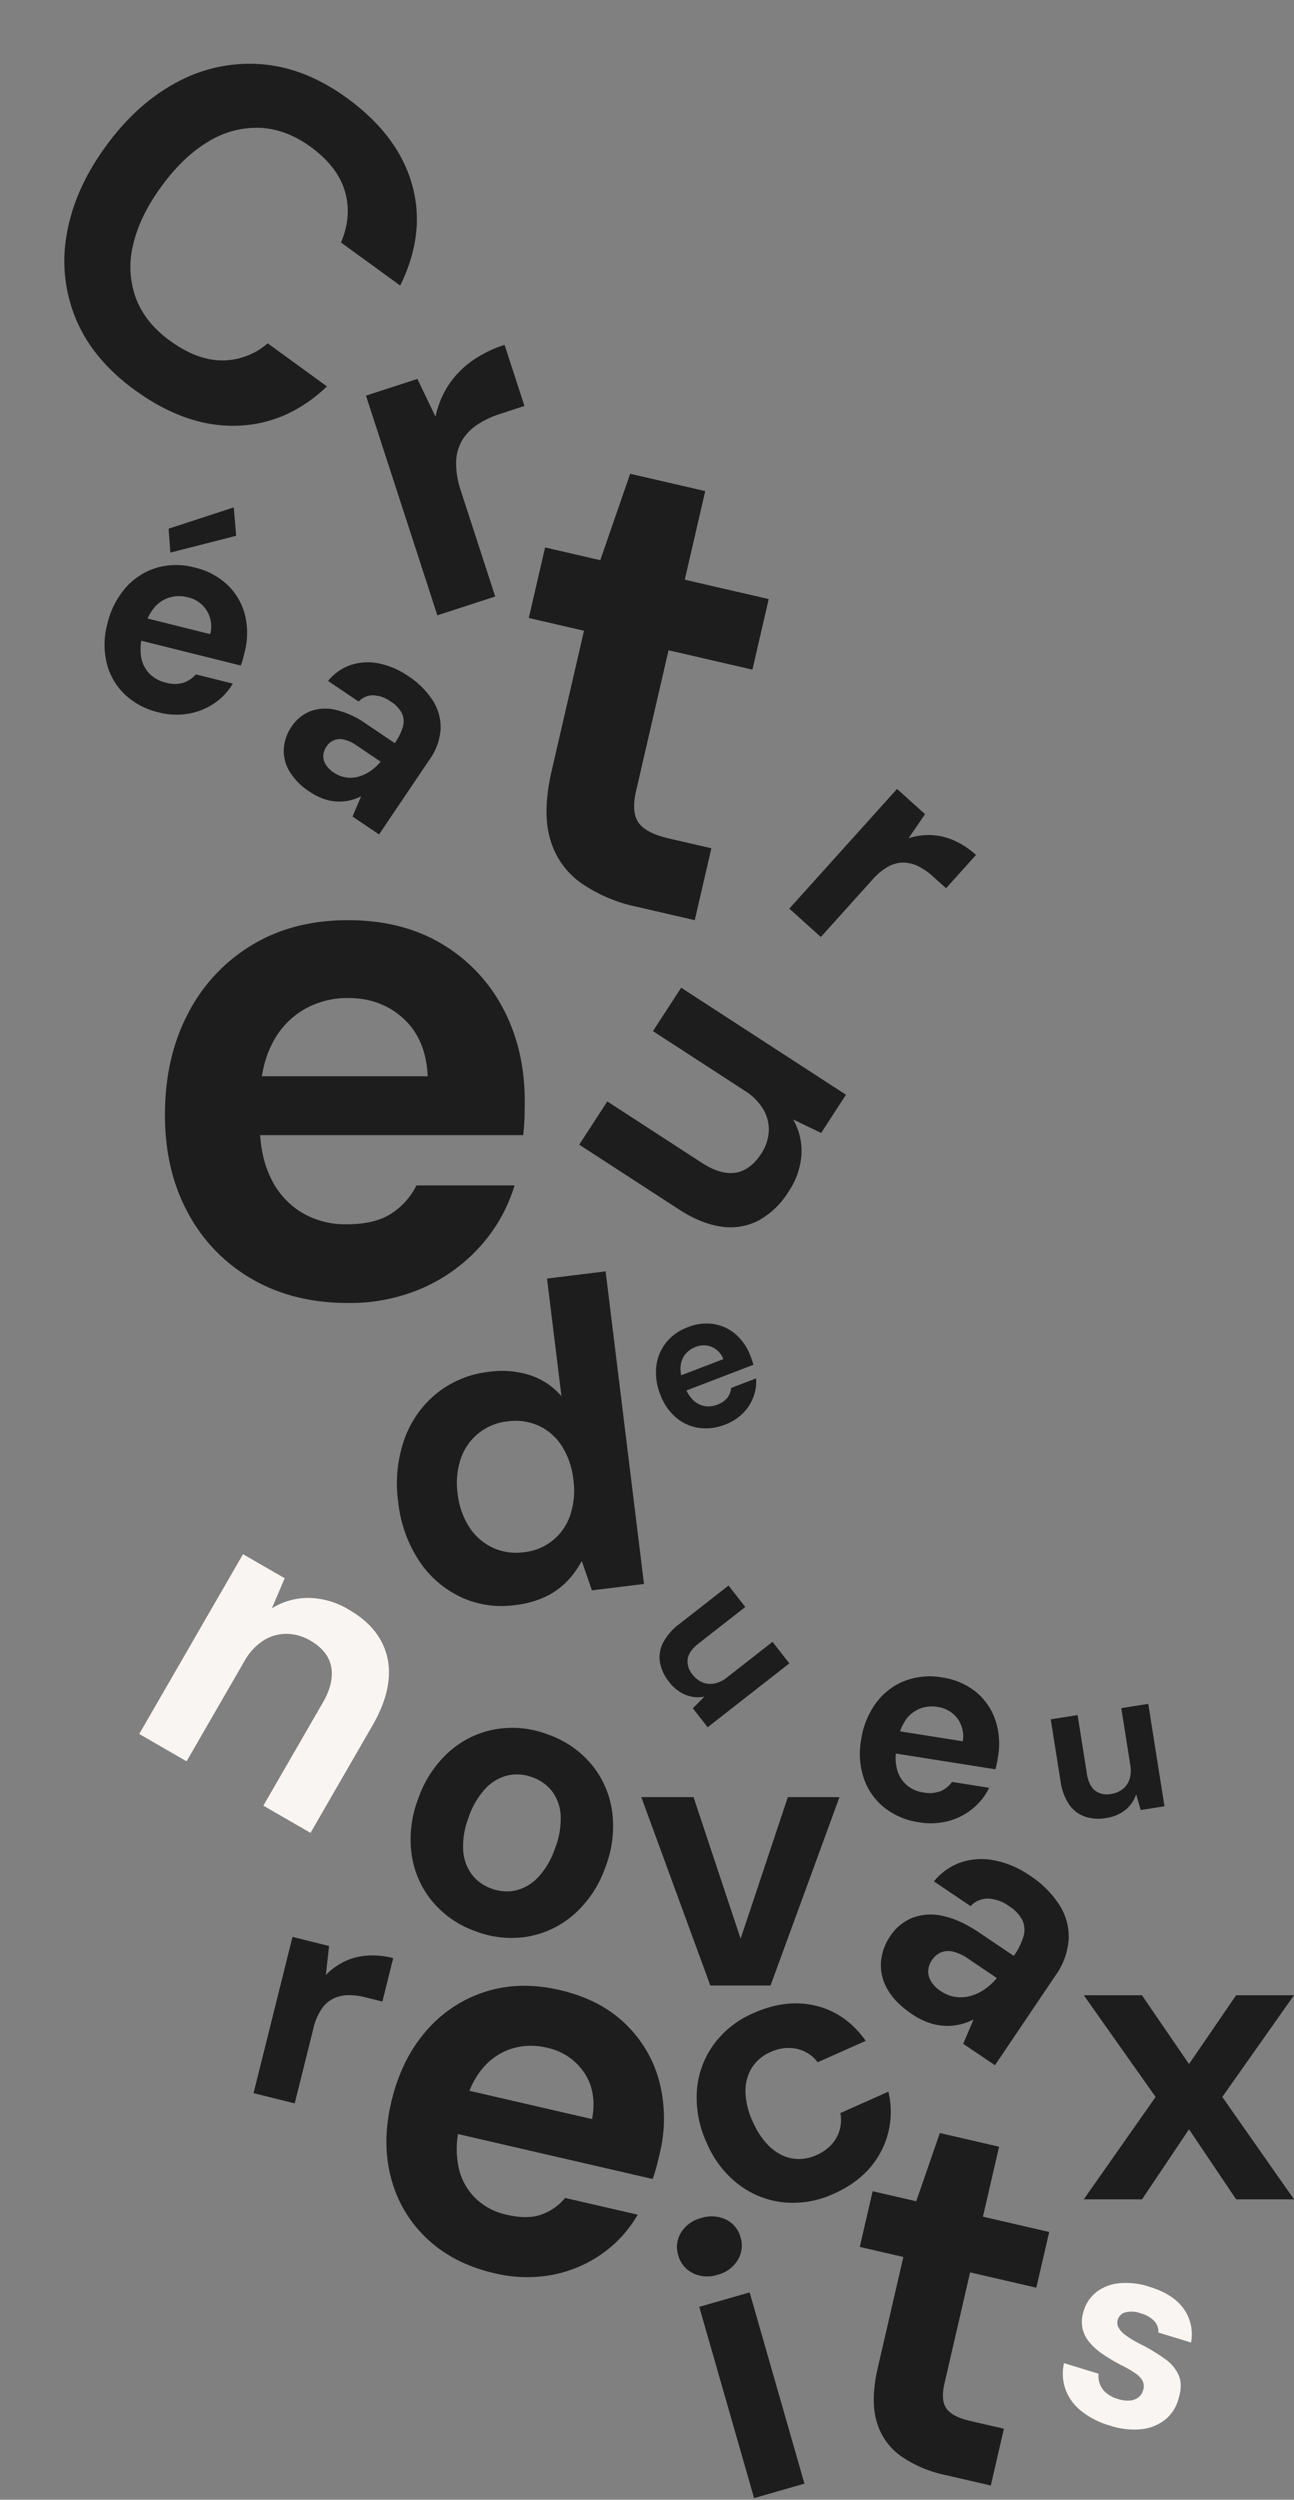 <svg xmlns="http://www.w3.org/2000/svg" width="493.497" height="953.141" viewBox="0 0 493.497 953.141">
  <rect x="0" y="0" width="493.497" height="953.141" fill="#808080" stroke="none"/>
  <g id="Groupe_63" data-name="Groupe 63" transform="translate(86.417 -1077.937)">
    <path id="Tracé_48" data-name="Tracé 48" d="M66.488,154.759q-19.691,0-33.943-8.648a57.329,57.329,0,0,1-21.927-24.14q-7.674-15.491-7.674-35.8,0-20.415,7.674-35.963A57.988,57.988,0,0,1,32.545,25.9q14.253-8.76,33.943-8.76,24.1,0,39.4,12t19.089,33.89H97.066q-2.492-10.686-10.31-16.69t-20.479-6q-11.648,0-20,5.555A35.049,35.049,0,0,0,33.511,61.709Q29.1,71.963,29.1,86.174q0,14.1,4.415,24.3a34.731,34.731,0,0,0,12.766,15.7q8.351,5.5,20,5.5,12.661,0,20.43-5.534a26.471,26.471,0,0,0,10.344-15.582h27.929Q121.212,131.2,105.9,142.977T66.488,154.759Z" transform="matrix(0.809, 0.588, -0.588, 0.809, 2.167, 1062.337)" fill="#1d1d1d"/>
    <path id="Tracé_63" data-name="Tracé 63" d="M4.239,119.1V31.019H24.857l2.116,15.827a35.646,35.646,0,0,1,8.171-9.7,34.553,34.553,0,0,1,11.23-6.081A44.856,44.856,0,0,1,60.5,28.956V53.449H50.719a35.64,35.64,0,0,0-9.182,1.133,19.209,19.209,0,0,0-7.442,3.773,16.974,16.974,0,0,0-4.917,7.189A32.086,32.086,0,0,0,27.44,76.9V119.1Z" transform="matrix(0.951, -0.309, 0.309, 0.951, 39.542, 1200.6)" fill="#1d1d1d"/>
    <path id="Tracé_65" data-name="Tracé 65" d="M4.239,91.8v-61.4H18.613l1.475,11.034a24.851,24.851,0,0,1,5.7-6.76,24.089,24.089,0,0,1,7.829-4.239,31.271,31.271,0,0,1,9.845-1.472V46.032H36.642a24.846,24.846,0,0,0-6.4.79,13.392,13.392,0,0,0-5.188,2.63,11.833,11.833,0,0,0-3.428,5.012,22.368,22.368,0,0,0-1.211,7.919V91.8Z" transform="translate(272.881 1353.328) rotate(42)" fill="#1d1d1d"/>
    <path id="Tracé_77" data-name="Tracé 77" d="M4.239,91.8v-61.4H18.613l1.475,11.034a24.851,24.851,0,0,1,5.7-6.76,24.089,24.089,0,0,1,7.829-4.239,31.271,31.271,0,0,1,9.845-1.472V46.032H36.642a24.846,24.846,0,0,0-6.4.79,13.392,13.392,0,0,0-5.188,2.63,11.833,11.833,0,0,0-3.428,5.012,22.368,22.368,0,0,0-1.211,7.919V91.8Z" transform="translate(28.376 1785.941) rotate(14)" fill="#1d1d1d"/>
    <path id="Tracé_64" data-name="Tracé 64" d="M30.34,96.312a27.918,27.918,0,0,1-14.146-3.5,24.727,24.727,0,0,1-9.537-9.8A30.138,30.138,0,0,1,3.213,68.337,32.019,32.019,0,0,1,6.6,53.343a25.481,25.481,0,0,1,9.484-10.226A26.868,26.868,0,0,1,30.34,39.409a26.733,26.733,0,0,1,13.987,3.55,24.034,24.034,0,0,1,9.113,9.59A29.131,29.131,0,0,1,56.62,66.324v2.331a19.563,19.563,0,0,1-.212,2.755H13.386v-8.8H42.208a11.314,11.314,0,0,0-11.762-11.55,12.9,12.9,0,0,0-6.676,1.748,12.29,12.29,0,0,0-4.715,5.192,19.256,19.256,0,0,0-1.748,8.742v3.073A18.2,18.2,0,0,0,18.9,77.715a11.869,11.869,0,0,0,4.5,5.139,12.733,12.733,0,0,0,6.835,1.8,11.9,11.9,0,0,0,6.57-1.589,11.051,11.051,0,0,0,3.815-4.239H55.136a23.5,23.5,0,0,1-4.927,8.9,25.1,25.1,0,0,1-8.53,6.252A26.9,26.9,0,0,1,30.34,96.312ZM19.956,36.124l-2.861-8.689L39.241,13.553l3.5,10.279Z" transform="translate(-32.065 1248.763) rotate(14)" fill="#1d1d1d"/>
    <path id="Tracé_51" data-name="Tracé 51" d="M22.99,86.519a23.932,23.932,0,0,1-11-2.247,15.1,15.1,0,0,1-6.5-6.056A16.776,16.776,0,0,1,3.364,69.89,15.455,15.455,0,0,1,5.9,61.1a16.561,16.561,0,0,1,7.646-5.935A33.169,33.169,0,0,1,26.317,53.02h13.2a21.5,21.5,0,0,0-.932-6.9,7.337,7.337,0,0,0-3.16-4.049,11.879,11.879,0,0,0-6.148-1.347,12.259,12.259,0,0,0-6.687,1.707,7.477,7.477,0,0,0-3.363,5.148H5.161a19.146,19.146,0,0,1,3.757-9.868,20.821,20.821,0,0,1,8.467-6.456,29.75,29.75,0,0,1,11.959-2.3A31.49,31.49,0,0,1,42.6,31.5a18.806,18.806,0,0,1,8.471,7.4A22.488,22.488,0,0,1,54.006,50.76V85.231h-12.2L40.2,76.945a17.843,17.843,0,0,1-6.564,6.886,18.17,18.17,0,0,1-4.793,1.987A22.968,22.968,0,0,1,22.99,86.519Zm3.438-11.2A11.345,11.345,0,0,0,31.293,74.3a11.531,11.531,0,0,0,3.789-2.839,14.652,14.652,0,0,0,2.584-4.207,19.326,19.326,0,0,0,1.29-5.106v-.263h-11a14.017,14.017,0,0,0-5.3.854,6.3,6.3,0,0,0-3.04,2.38,6.437,6.437,0,0,0-.969,3.527,6.523,6.523,0,0,0,.968,3.636,6.094,6.094,0,0,0,2.725,2.262A10.028,10.028,0,0,0,26.428,75.317Z" transform="translate(61.028 1295.248) rotate(34)" fill="#1d1d1d"/>
    <path id="Tracé_76" data-name="Tracé 76" d="M26.867,97.891q-7.934,0-13.169-2.691a18.077,18.077,0,0,1-7.785-7.253,20.09,20.09,0,0,1-2.55-9.97A18.508,18.508,0,0,1,6.4,67.451a19.832,19.832,0,0,1,9.157-7.108q6.125-2.569,15.3-2.569H46.664a25.749,25.749,0,0,0-1.116-8.261,8.787,8.787,0,0,0-3.784-4.849A14.225,14.225,0,0,0,34.4,43.05a14.681,14.681,0,0,0-8.008,2.045,8.955,8.955,0,0,0-4.027,6.164H5.516a22.928,22.928,0,0,1,4.5-11.818,24.935,24.935,0,0,1,10.14-7.731,35.627,35.627,0,0,1,14.321-2.753,37.711,37.711,0,0,1,15.87,3.051,22.521,22.521,0,0,1,10.145,8.859,26.931,26.931,0,0,1,3.519,14.2V96.349H49.4l-1.923-9.924a21.368,21.368,0,0,1-7.861,8.246,21.76,21.76,0,0,1-5.74,2.38A27.505,27.505,0,0,1,26.867,97.891Zm4.118-13.415a13.586,13.586,0,0,0,5.826-1.221,13.809,13.809,0,0,0,4.537-3.4,17.546,17.546,0,0,0,3.095-5.038A23.144,23.144,0,0,0,45.988,68.7v-.315H32.818a16.786,16.786,0,0,0-6.341,1.023,7.544,7.544,0,0,0-3.641,2.85,7.708,7.708,0,0,0-1.16,4.224,7.812,7.812,0,0,0,1.159,4.355A7.3,7.3,0,0,0,26.1,83.547,12.009,12.009,0,0,0,30.985,84.476Z" transform="translate(293.85 1749.73) rotate(34)" fill="#1d1d1d"/>
    <path id="Tracé_52" data-name="Tracé 52" d="M66.808,181.113a58.279,58.279,0,0,1-22.644-4.079,30.612,30.612,0,0,1-15.111-13.512q-5.368-9.433-5.368-25.708V83.083H2.081V55.473h21.6l3.7-34.67H56.757v34.67h32.85v27.61H56.78V138.1q0,8.362,3.652,11.616t12.547,3.254H89.669v28.143Z" transform="translate(131.915 1232.155) rotate(13)" fill="#1d1d1d"/>
    <path id="Tracé_74" data-name="Tracé 74" d="M53.186,147.375a46.014,46.014,0,0,1-17.878-3.221,24.169,24.169,0,0,1-11.931-10.668q-4.239-7.447-4.239-20.3V69.976H2.081v-21.8H19.138L22.06,20.8H45.251V48.176H71.187v21.8H45.269v43.439q0,6.6,2.884,9.171t9.906,2.569H71.236v22.22Z" transform="translate(255.192 1866.028) rotate(13)" fill="#1d1d1d"/>
    <path id="Tracé_66" data-name="Tracé 66" d="M72.9,174.915q-20.6,0-36.326-9.031a63.5,63.5,0,0,1-24.545-25.231q-8.818-16.2-8.818-37.442,0-21.773,8.712-38.5A65.24,65.24,0,0,1,36.337,38.466q15.7-9.509,36.628-9.509,20.715,0,35.82,9.031A62.012,62.012,0,0,1,132.159,62.6q8.268,15.586,8.268,35.408,0,2.721-.081,6t-.51,6.923H29.436V88.465H103.41q-.578-13.9-9.1-21.862T73.059,58.636a33.158,33.158,0,0,0-17.006,4.48A31.277,31.277,0,0,0,43.879,76.492q-4.487,8.9-4.487,22.536v7.936q0,11.6,4.106,20.126a30.831,30.831,0,0,0,11.59,13.174,32.464,32.464,0,0,0,17.49,4.648q10.6,0,16.876-4.036a27.085,27.085,0,0,0,9.679-10.791h37.412a60.964,60.964,0,0,1-12.712,22.8A64.035,64.035,0,0,1,101.98,169,69.1,69.1,0,0,1,72.9,174.915Z" transform="translate(-26.722 1399.841)" fill="#1d1d1d"/>
    <path id="Tracé_75" data-name="Tracé 75" d="M56.113,139.762q-15.639,0-27.577-6.856A48.21,48.21,0,0,1,9.9,113.752q-6.695-12.3-6.695-28.424Q3.208,68.8,9.822,56.1A49.527,49.527,0,0,1,28.359,36.176q11.923-7.219,27.806-7.219,15.726,0,27.193,6.856A47.077,47.077,0,0,1,101.1,54.5a56.473,56.473,0,0,1,6.277,26.88q0,2.065-.061,4.552t-.387,5.255H23.119V74.133H79.277q-.439-10.549-6.911-16.6a22.716,22.716,0,0,0-16.131-6.048,25.172,25.172,0,0,0-12.91,3.4,23.744,23.744,0,0,0-9.242,10.154Q30.677,71.8,30.677,82.152v6.025a34.872,34.872,0,0,0,3.117,15.279,23.405,23.405,0,0,0,8.8,10,24.645,24.645,0,0,0,13.278,3.529q8.048,0,12.812-3.064a20.562,20.562,0,0,0,7.348-8.192h28.4a46.281,46.281,0,0,1-9.651,17.307,48.612,48.612,0,0,1-16.591,12.232A52.458,52.458,0,0,1,56.113,139.762Z" transform="translate(78.806 1795.873) rotate(13)" fill="#1d1d1d"/>
    <path id="Tracé_68" data-name="Tracé 68" d="M22.193,68.718a19.517,19.517,0,0,1-9.9-2.46A17.3,17.3,0,0,1,5.61,59.385a21,21,0,0,1-2.4-10.2A22.386,22.386,0,0,1,5.581,38.7a17.773,17.773,0,0,1,6.652-7.148,18.886,18.886,0,0,1,9.978-2.59,18.663,18.663,0,0,1,9.758,2.46,16.893,16.893,0,0,1,6.367,6.706,20.265,20.265,0,0,1,2.252,9.646q0,.741-.022,1.633t-.139,1.886H10.353v-6.12H30.5a8.253,8.253,0,0,0-2.48-5.956,8.152,8.152,0,0,0-5.788-2.17A9.033,9.033,0,0,0,17.6,38.262a8.52,8.52,0,0,0-3.317,3.644,13.593,13.593,0,0,0-1.222,6.139v2.162a12.513,12.513,0,0,0,1.119,5.483,8.4,8.4,0,0,0,3.157,3.589,8.844,8.844,0,0,0,4.765,1.266,8.412,8.412,0,0,0,4.6-1.1,7.378,7.378,0,0,0,2.637-2.94H39.532a16.608,16.608,0,0,1-3.463,6.21,17.444,17.444,0,0,1-5.953,4.389A18.824,18.824,0,0,1,22.193,68.718Z" transform="translate(144.786 1564.92) rotate(-21)" fill="#1d1d1d"/>
    <path id="Tracé_72" data-name="Tracé 72" d="M29.9,84.87a27.445,27.445,0,0,1-13.916-3.46,24.327,24.327,0,0,1-9.4-9.666A29.526,29.526,0,0,1,3.208,57.4a31.48,31.48,0,0,1,3.337-14.75A24.992,24.992,0,0,1,15.9,32.6a26.557,26.557,0,0,1,14.031-3.643,26.245,26.245,0,0,1,13.722,3.46,23.756,23.756,0,0,1,8.954,9.43A28.5,28.5,0,0,1,55.774,55.41q0,1.042-.031,2.3t-.2,2.652H13.255V51.753H41.593a11.6,11.6,0,0,0-3.487-8.375,11.463,11.463,0,0,0-8.14-3.052,12.7,12.7,0,0,0-6.515,1.716,11.981,11.981,0,0,0-4.664,5.124A19.115,19.115,0,0,0,17.069,55.8v3.04a17.6,17.6,0,0,0,1.573,7.71,11.811,11.811,0,0,0,4.44,5.047,12.436,12.436,0,0,0,6.7,1.781,11.83,11.83,0,0,0,6.465-1.546A10.376,10.376,0,0,0,39.955,67.7H54.287a23.354,23.354,0,0,1-4.87,8.733A24.53,24.53,0,0,1,41.045,82.6,26.471,26.471,0,0,1,29.9,84.87Z" transform="translate(247.785 1684.257) rotate(9)" fill="#1d1d1d"/>
    <path id="Tracé_67" data-name="Tracé 67" d="M32.4,106.405a30.8,30.8,0,0,1-15.291-3.56A23.2,23.2,0,0,1,7.417,92.266q-3.348-7.02-3.348-17.349V29.713H23.724V72.667q0,8.59,3.845,12.857t11.369,4.267A17.254,17.254,0,0,0,47.5,87.682a15.1,15.1,0,0,0,5.982-6.221,21.23,21.23,0,0,0,2.208-10.144v-41.6h19.74v74.938H58.063L56.559,92.9a24.118,24.118,0,0,1-9.332,9.85A28.491,28.491,0,0,1,32.4,106.405Z" transform="translate(107.355 1501.622) rotate(-57)" fill="#1d1d1d"/>
    <path id="Tracé_71" data-name="Tracé 71" d="M19.019,70.182A16.252,16.252,0,0,1,10.95,68.3a12.243,12.243,0,0,1-5.115-5.583,21.187,21.187,0,0,1-1.767-9.155V29.713H14.44V52.379q0,4.533,2.029,6.785a7.664,7.664,0,0,0,6,2.251A9.1,9.1,0,0,0,26.987,60.3a7.969,7.969,0,0,0,3.157-3.283,11.2,11.2,0,0,0,1.165-5.353V29.713H41.726V69.256H32.561l-.793-6.2a12.727,12.727,0,0,1-4.924,5.2A15.034,15.034,0,0,1,19.019,70.182Z" transform="matrix(0.616, 0.788, -0.788, 0.616, 212.331, 1660.989)" fill="#1d1d1d"/>
    <path id="Tracé_73" data-name="Tracé 73" d="M19.019,70.182A16.252,16.252,0,0,1,10.95,68.3a12.243,12.243,0,0,1-5.115-5.583,21.187,21.187,0,0,1-1.767-9.155V29.713H14.44V52.379q0,4.533,2.029,6.785a7.664,7.664,0,0,0,6,2.251A9.1,9.1,0,0,0,26.987,60.3a7.969,7.969,0,0,0,3.157-3.283,11.2,11.2,0,0,0,1.165-5.353V29.713H41.726V69.256H32.561l-.793-6.2a12.727,12.727,0,0,1-4.924,5.2A15.034,15.034,0,0,1,19.019,70.182Z" transform="translate(305.64 1704.793) rotate(-9)" fill="#1d1d1d"/>
    <path id="Tracé_55" data-name="Tracé 55" d="M42.509,138.733a36.78,36.78,0,0,1-20.293-5.72,39.135,39.135,0,0,1-13.965-15.77A50.328,50.328,0,0,1,3.208,94.361,51.009,51.009,0,0,1,8.359,71.033,39.573,39.573,0,0,1,22.7,55.045a38.455,38.455,0,0,1,20.969-5.8A35.1,35.1,0,0,1,59.172,52.5,26.616,26.616,0,0,1,69.92,61.838V16.64H92.437V136.731H72.427l-2.468-11.6a35.04,35.04,0,0,1-6.217,6.767,28.461,28.461,0,0,1-8.873,4.976A36.692,36.692,0,0,1,42.509,138.733Zm5.809-19.606a20.732,20.732,0,0,0,19.441-11.979,29.541,29.541,0,0,0,2.79-13.191,29.6,29.6,0,0,0-2.79-13.229,20.9,20.9,0,0,0-7.805-8.768,21.735,21.735,0,0,0-11.682-3.105A21.044,21.044,0,0,0,28.95,80.734,28.775,28.775,0,0,0,26.1,93.865,29.261,29.261,0,0,0,28.949,107.1a21.512,21.512,0,0,0,7.911,8.867A21.183,21.183,0,0,0,48.318,119.127Z" transform="translate(50.772 1557.449) rotate(-7)" fill="#1d1d1d"/>
    <path id="Tracé_69" data-name="Tracé 69" d="M4.239,109.973V30.81h18.35l1.5,12.381A26.309,26.309,0,0,1,34.1,32.822a30.292,30.292,0,0,1,15.7-3.865q9.521,0,16.163,3.905A25.32,25.32,0,0,1,76.135,44.269q3.526,7.5,3.526,18.4v47.3H58.9V64.6q0-8.645-4.027-13.37T42.884,46.508a18.073,18.073,0,0,0-9.06,2.3,16.289,16.289,0,0,0-6.4,6.648,22.216,22.216,0,0,0-2.333,10.622v43.895Z" transform="translate(17.997 1641.737) rotate(30)" fill="#f9f5f2"/>
    <path id="Tracé_70" data-name="Tracé 70" d="M41.124,108.9A37.659,37.659,0,0,1,21.6,103.818,35.9,35.9,0,0,1,8.1,89.694,42.882,42.882,0,0,1,3.208,68.952,42.792,42.792,0,0,1,8.134,48.089a36,36,0,0,1,13.553-14.07,37.885,37.885,0,0,1,19.543-5.063,37.844,37.844,0,0,1,19.63,5.063,35.929,35.929,0,0,1,13.46,14.058,42.982,42.982,0,0,1,4.894,20.867,42.654,42.654,0,0,1-4.926,20.763,36.191,36.191,0,0,1-13.511,14.111A37.839,37.839,0,0,1,41.124,108.9Zm0-17.367A16.356,16.356,0,0,0,50.171,89a17.161,17.161,0,0,0,6.241-7.583,30.072,30.072,0,0,0,2.3-12.485,30.837,30.837,0,0,0-2.246-12.559A16.72,16.72,0,0,0,50.3,48.833a16.379,16.379,0,0,0-9.02-2.51,16.426,16.426,0,0,0-8.959,2.51,17.023,17.023,0,0,0-6.291,7.546,30.048,30.048,0,0,0-2.317,12.563,30.045,30.045,0,0,0,2.3,12.47A17.189,17.189,0,0,0,32.238,89,16.037,16.037,0,0,0,41.124,91.534Z" transform="translate(93.626 1697.941) rotate(20)" fill="#1d1d1d"/>
    <path id="Tracé_58" data-name="Tracé 58" d="M27.4,101.543,1.076,29.713H21L38.954,83.7l18.01-53.987H76.658L50.363,101.543Z" transform="translate(157.082 1733.457)" fill="#1d1d1d"/>
    <path id="Tracé_59" data-name="Tracé 59" d="M1.361,107.536,28.756,68.492,1.361,29.713h22.18L41.493,55.954,59.468,29.713H81.536L54.189,68.492l27.347,39.045H59.468L41.493,80.827,23.574,107.536Z" transform="translate(325.544 1809)" fill="#1d1d1d"/>
    <path id="Tracé_60" data-name="Tracé 60" d="M39.652,104.292a36.888,36.888,0,0,1-18.932-4.8A34.02,34.02,0,0,1,7.847,86.271,39.061,39.061,0,0,1,3.208,67.1,41.081,41.081,0,0,1,7.847,47.234,34.129,34.129,0,0,1,20.72,33.811a36.6,36.6,0,0,1,18.945-4.854q13.656,0,22.912,7.19T74.4,56.023H54.343a13.581,13.581,0,0,0-5.258-7.971,15.853,15.853,0,0,0-9.574-2.894,15.687,15.687,0,0,0-8.932,2.568A16.619,16.619,0,0,0,24.633,55.1a28.589,28.589,0,0,0-2.106,11.528,31.229,31.229,0,0,0,1.2,9,19.834,19.834,0,0,0,3.44,6.79,15,15,0,0,0,5.373,4.26,16.184,16.184,0,0,0,6.967,1.473,17.064,17.064,0,0,0,6.768-1.278A13.9,13.9,0,0,0,51.4,83.128a13.734,13.734,0,0,0,2.947-5.9H74.4A32.589,32.589,0,0,1,62.546,96.934Q53.226,104.292,39.652,104.292Z" transform="matrix(0.914, -0.407, 0.407, 0.914, 152.951, 1835.18)" fill="#1d1d1d"/>
    <path id="Tracé_61" data-name="Tracé 61" d="M5.748,124.154V48.291H25.732v75.863ZM15.784,38.461a12.461,12.461,0,0,1-8.876-3.223,10.577,10.577,0,0,1-3.44-8.052,10.482,10.482,0,0,1,3.44-8.077,12.6,12.6,0,0,1,8.876-3.162,12.752,12.752,0,0,1,8.934,3.162,10.44,10.44,0,0,1,3.471,8.077,10.534,10.534,0,0,1-3.471,8.052A12.607,12.607,0,0,1,15.784,38.461Z" transform="translate(161.426 1912.69) rotate(-16)" fill="#1d1d1d"/>
    <path id="Tracé_62" data-name="Tracé 62" d="M26.333,83.969A31.159,31.159,0,0,1,13.7,81.677a18.683,18.683,0,0,1-7.981-6.284A18.139,18.139,0,0,1,2.5,66.319H16.3a8.866,8.866,0,0,0,1.553,3.55,8.074,8.074,0,0,0,3.252,2.562,12.008,12.008,0,0,0,5.024.952,11.811,11.811,0,0,0,4.581-.776,6.062,6.062,0,0,0,2.749-2.115,5.127,5.127,0,0,0,.912-2.949,4.779,4.779,0,0,0-1.246-3.532,8.834,8.834,0,0,0-3.625-2,41.5,41.5,0,0,0-5.8-1.316,71.663,71.663,0,0,1-7.725-1.861A25.711,25.711,0,0,1,9.633,56a12.558,12.558,0,0,1-4.251-4.394,12.943,12.943,0,0,1-1.526-6.526,14.224,14.224,0,0,1,2.523-8.26,16.8,16.8,0,0,1,7.283-5.764,28.217,28.217,0,0,1,11.438-2.1q9.554,0,14.992,4.193a16.753,16.753,0,0,1,6.437,11.488H33.509a5.819,5.819,0,0,0-2.77-3.715A11.027,11.027,0,0,0,24.99,39.6a10.2,10.2,0,0,0-5.744,1.35A4.123,4.123,0,0,0,17.26,44.51,3.861,3.861,0,0,0,18.365,47.2a8.793,8.793,0,0,0,3.462,2.056,37.994,37.994,0,0,0,6.06,1.542,71.976,71.976,0,0,1,11.041,2.753,14.933,14.933,0,0,1,6.949,4.633q2.422,3.043,2.365,8.576a15.173,15.173,0,0,1-2.66,9.062,17.559,17.559,0,0,1-7.618,6.007A29.029,29.029,0,0,1,26.333,83.969Z" transform="translate(336.365 1914.837) rotate(17)" fill="#f9f5f2"/>
  </g>
</svg>
